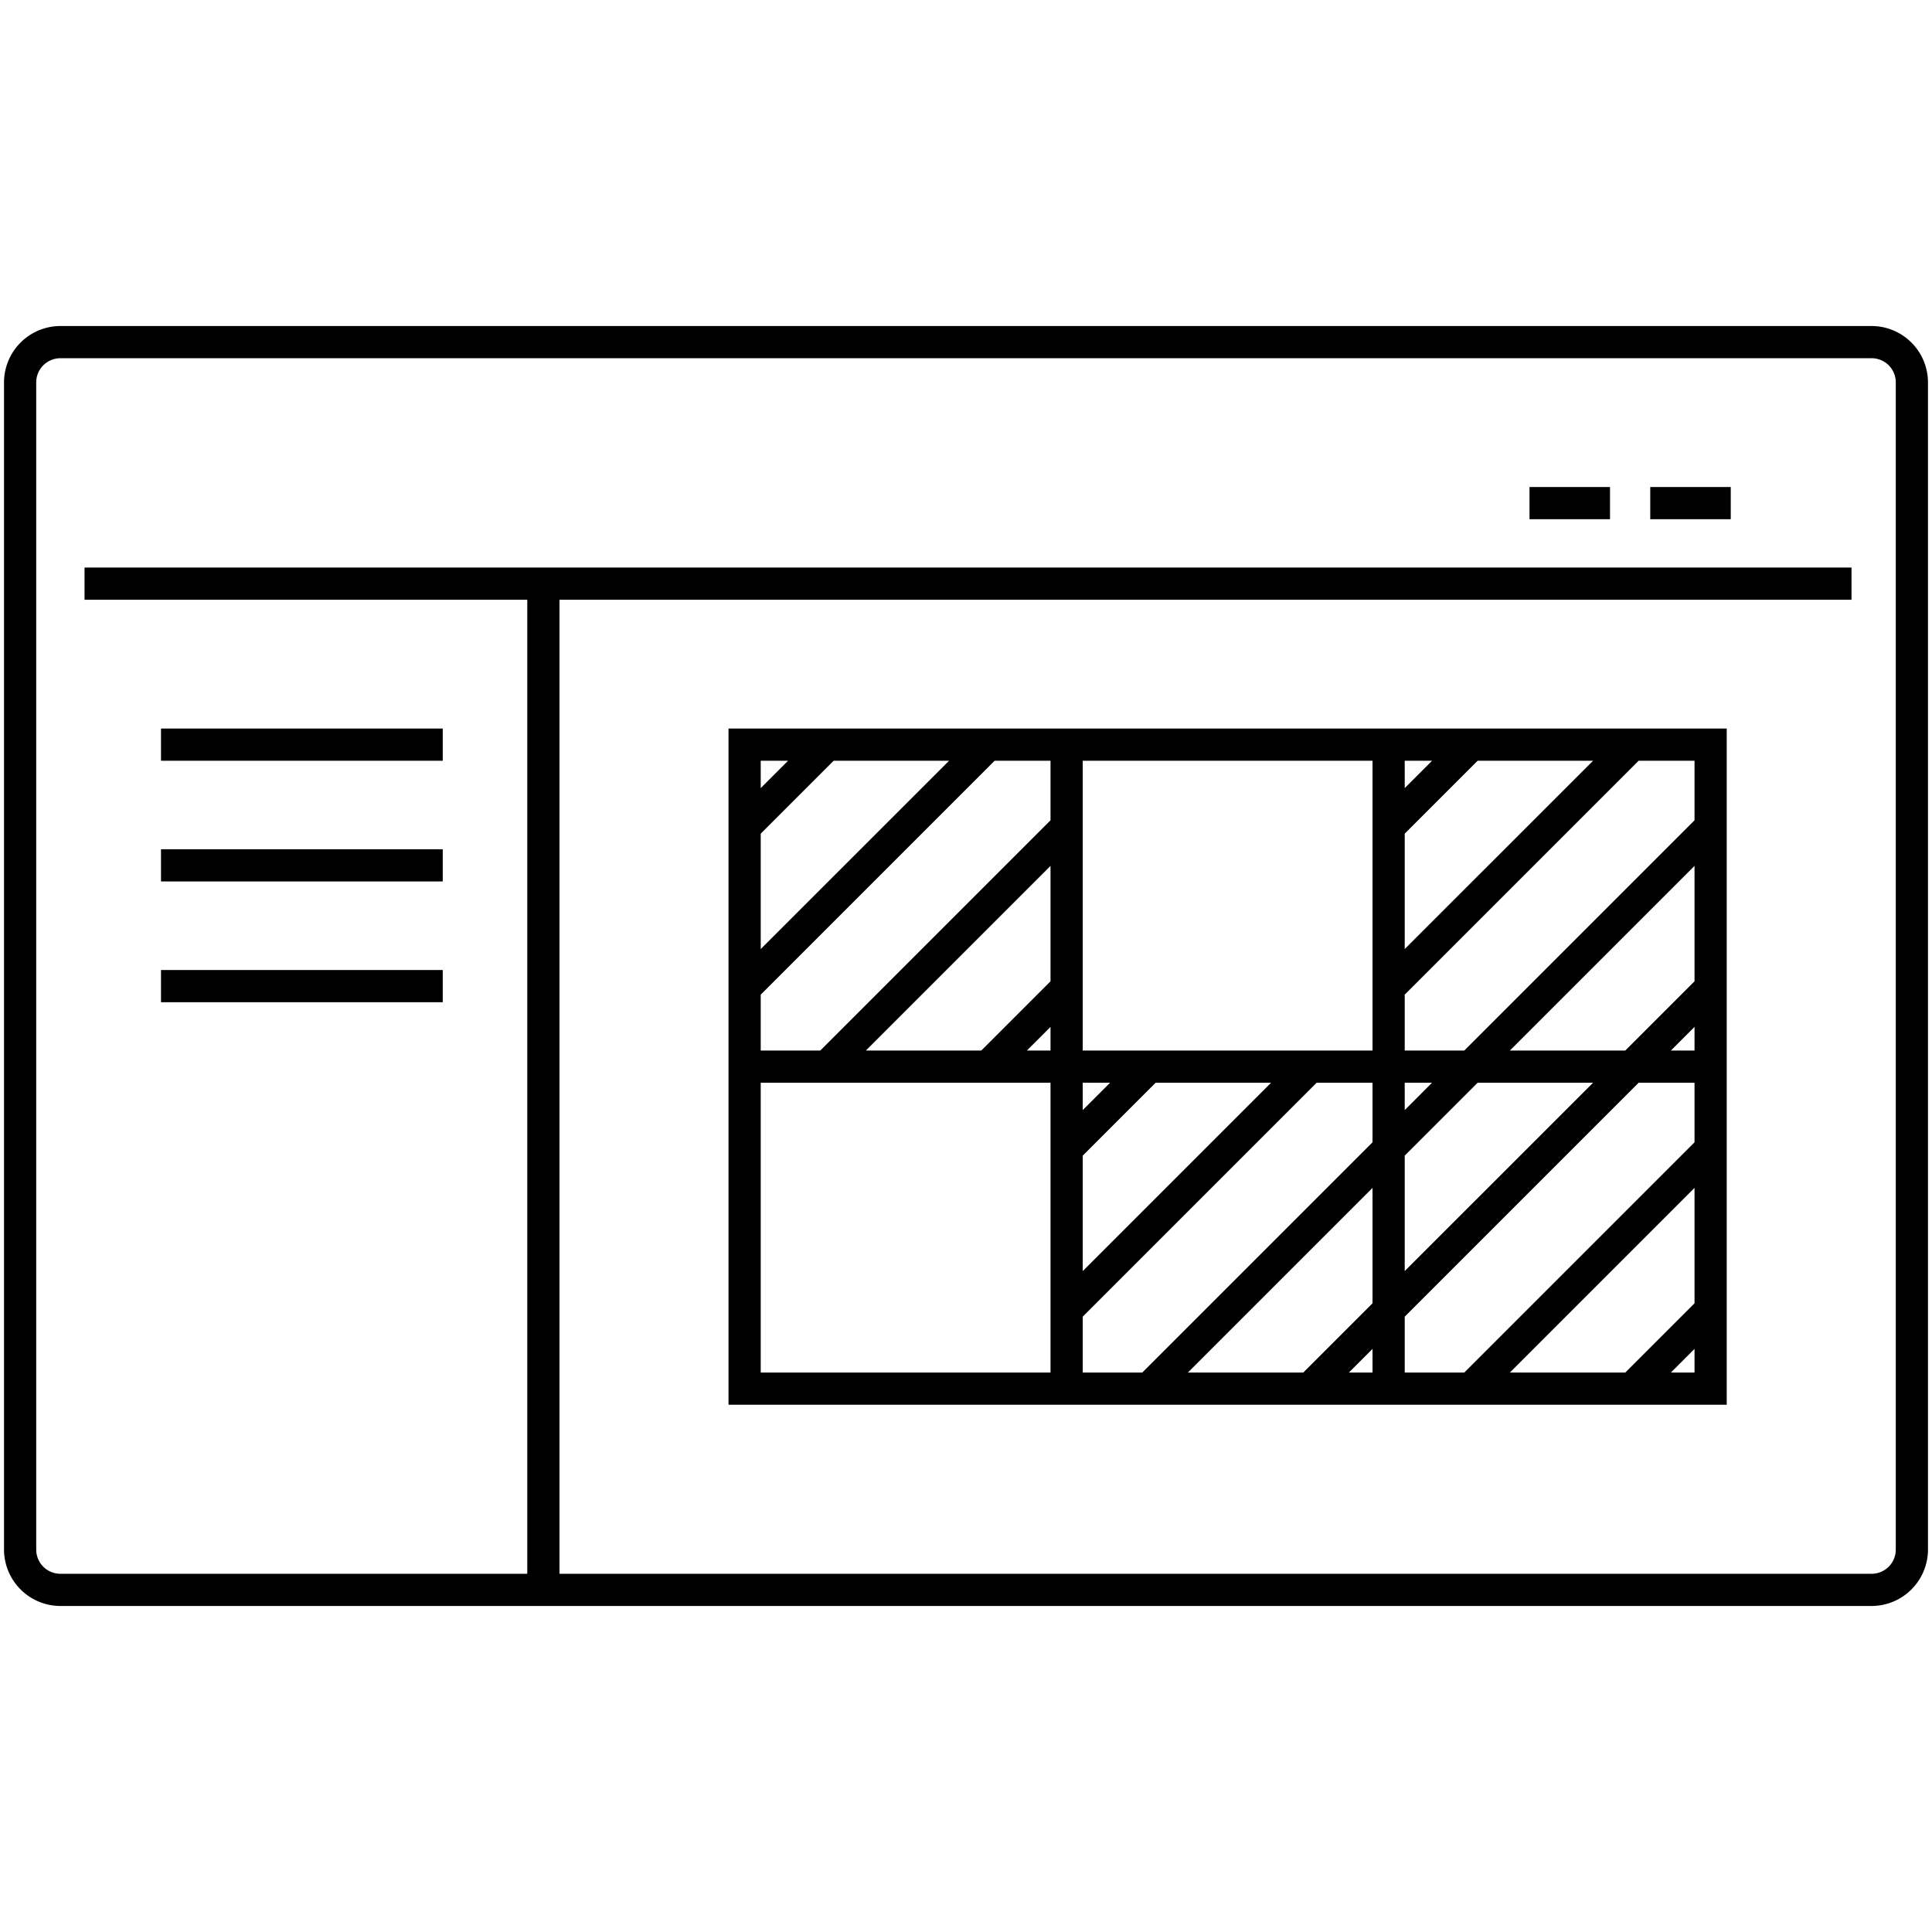 <svg id="icon-ui-svg" xmlns="http://www.w3.org/2000/svg" viewBox="0 0 48 48"><path d="M11 18.9H4v-.8h7zm0 2.2H4v.8h7zm0 3H4v.8h7zm30-11.2h2v-.8h-2zm-3 0h2v-.8h-2zm9.9-3.4v29a1.403 1.403 0 0 1-1.4 1.4h-45a1.403 1.403 0 0 1-1.4-1.4v-29a1.403 1.403 0 0 1 1.4-1.4h45a1.403 1.403 0 0 1 1.4 1.4zm-.8 0a.6.6 0 0 0-.6-.6h-45a.6.6 0 0 0-.6.6v29a.6.6 0 0 0 .6.6h11.6V14.9h-11v-.8H46v.8H13.9v24.2h32.6a.6.6 0 0 0 .6-.6zm-12.2 8.6h8v16.8H18.1V18.1h16.8zm7.2 3.413L37.513 26.1h2.867l1.72-1.72zM36.712 26.9L34.9 28.712v2.867l4.68-4.679zm-1.133 0H34.9v.68zm-8.679-.8h7.2v-7.2h-7.2zm-.8-1.72v-2.867L21.513 26.1h2.867zm.8 3.2l.68-.68h-.68zm0 4l4.68-4.68h-2.868L26.9 28.712zm-.8-12.68h-1.388L18.9 24.712V26.1h1.48l5.72-5.72zm-2.52 0h-2.868L18.9 20.712v2.867zm-4.68.68l.68-.68h-.68zm7.2 7.32h-7.2v7.2h7.2zm0-.8v-.587l-.587.587zm.8 8h1.48l5.72-5.72V26.9h-1.388L26.9 32.712zm2.613 0h2.867l1.72-1.72v-2.867zm4.587-.587l-.587.587h.587zm.8.587h1.48l5.72-5.72V26.9h-1.388L34.9 32.712zm2.613 0h2.867l1.72-1.72v-2.867zm4.587-.587l-.587.587h.587zm0-7.413v-.587l-.587.587zm0-7.2h-1.388L34.9 24.712V26.1h1.48l5.72-5.72zm-2.52 0h-2.868L34.9 20.712v2.867zm-4 0h-.68v.68z" id="icon-ui-svg--base"/></svg>